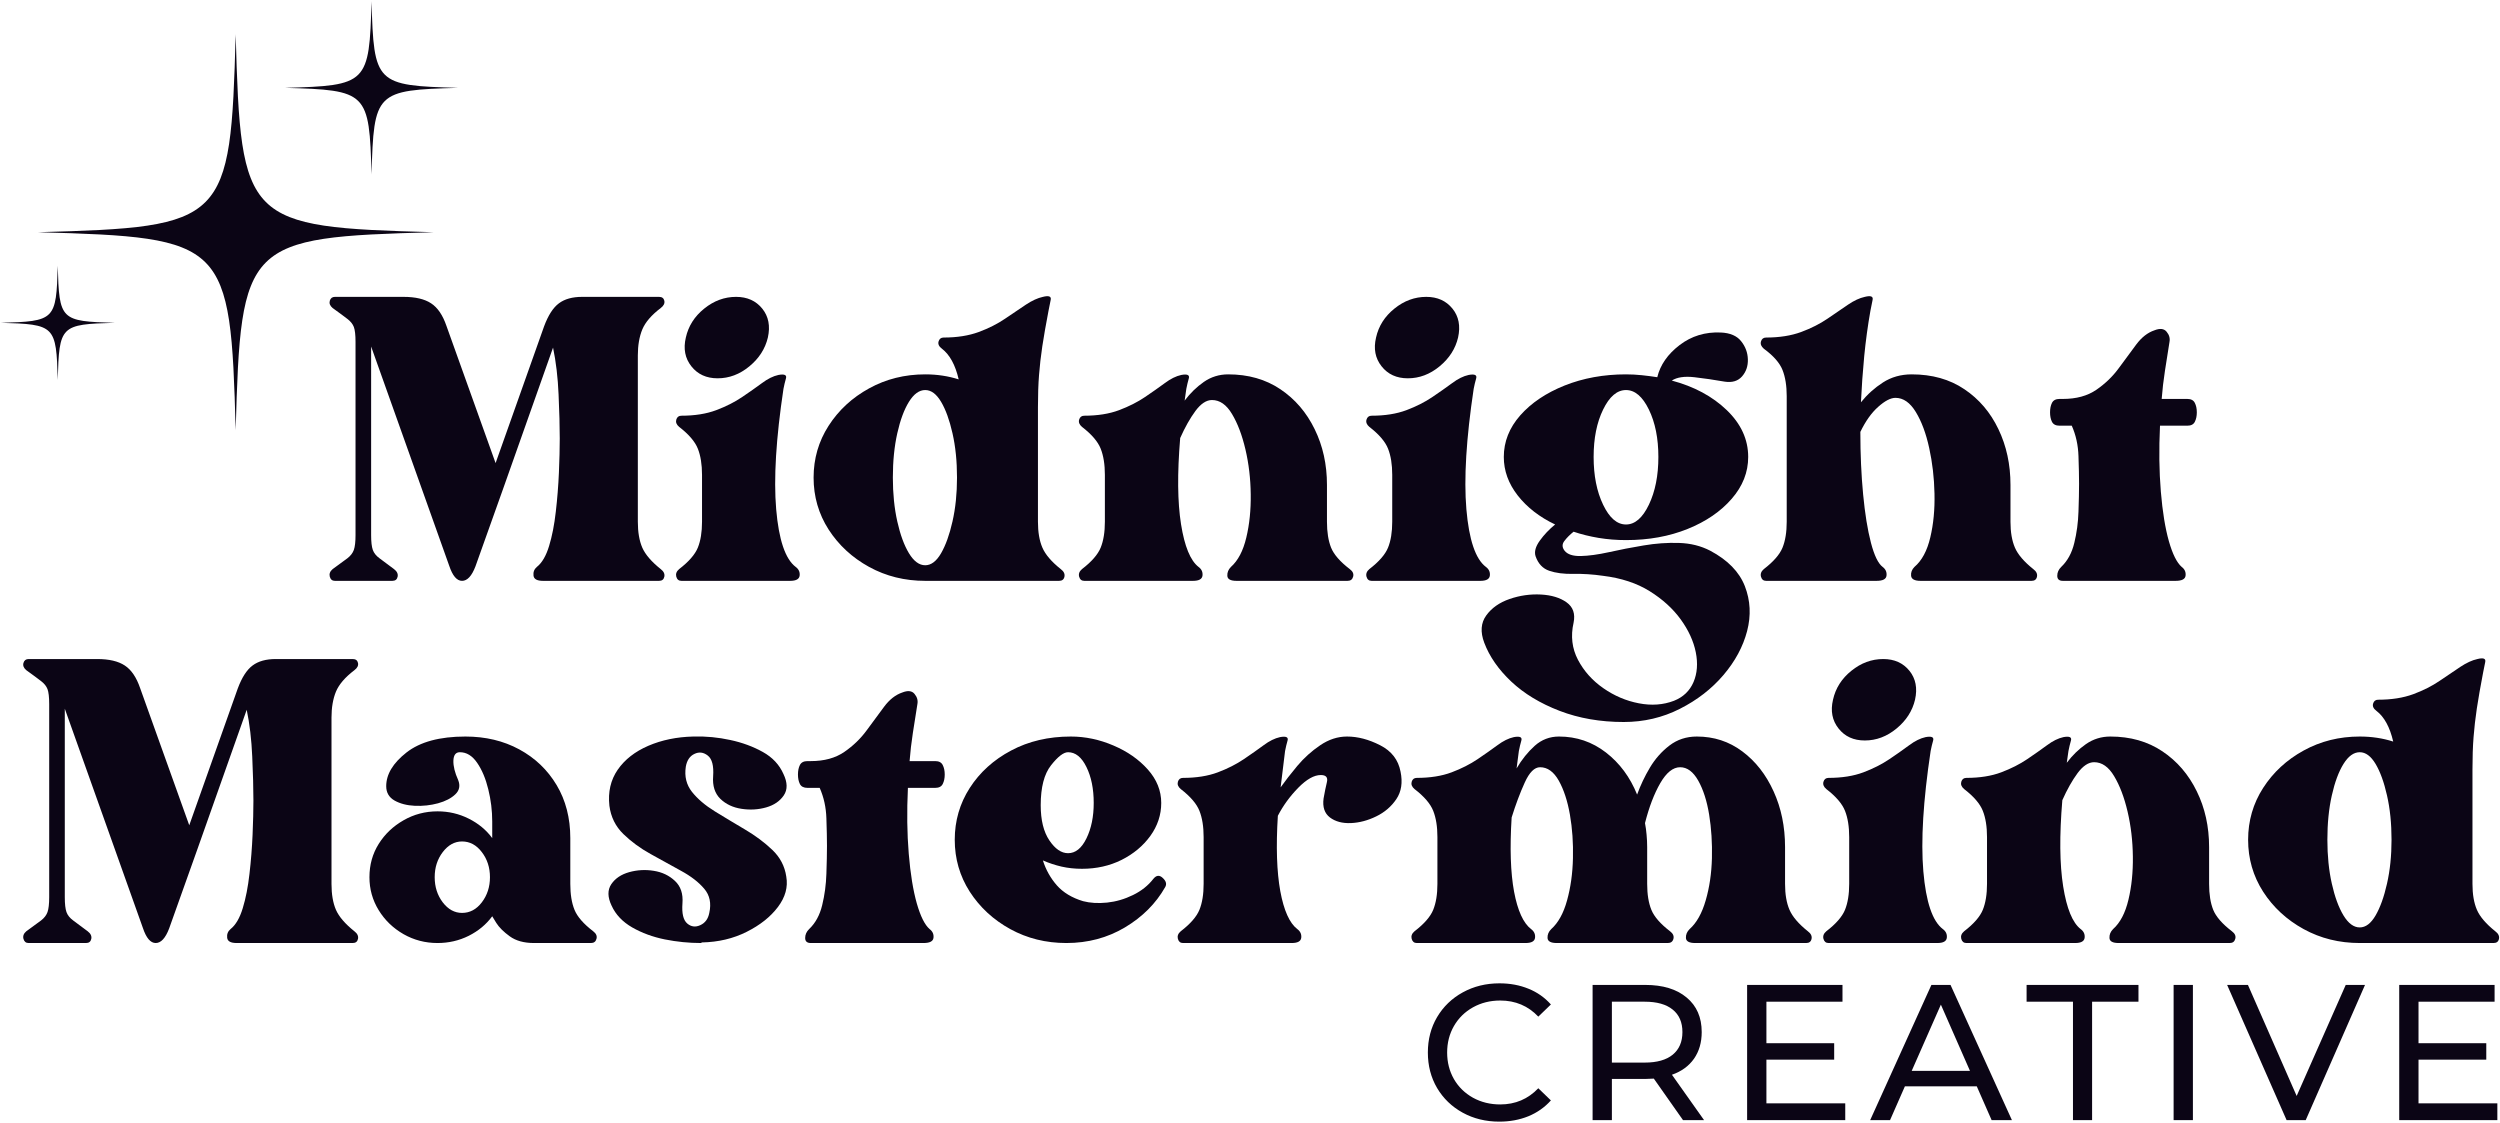 <svg xmlns="http://www.w3.org/2000/svg" fill="none" viewBox="0 0 621 279" height="279" width="621">
<g clip-path="url(#clip0_2_614)">
<path fill="#0B0515" d="M158.438 88.284V129.596C158.438 132.179 158.803 134.325 159.543 136.034C160.293 137.742 161.819 139.523 164.126 141.367C164.86 141.924 165.157 142.549 165.022 143.242C164.881 143.94 164.444 144.284 163.709 144.284H134.876C133.402 144.284 132.615 143.846 132.522 142.971C132.423 142.096 132.699 141.383 133.355 140.825C134.647 139.799 135.657 138.065 136.397 135.617C137.147 133.174 137.699 130.336 138.063 127.096C138.438 123.862 138.694 120.627 138.834 117.388C138.97 114.153 139.043 111.336 139.043 108.929C139.043 105.888 138.944 102.242 138.751 97.992C138.569 93.742 138.11 89.862 137.376 86.346L125.168 120.867L118.105 140.679C117.188 143.086 116.074 144.284 114.772 144.284C113.48 144.284 112.418 143.034 111.584 140.534L92.188 86.075V132.909C92.188 134.575 92.324 135.804 92.605 136.596C92.881 137.377 93.438 138.07 94.272 138.679C95.105 139.278 96.303 140.174 97.876 141.367C98.61 141.924 98.907 142.549 98.772 143.242C98.631 143.94 98.194 144.284 97.459 144.284H83.188C82.532 144.284 82.11 143.94 81.918 143.242C81.74 142.549 81.97 141.924 82.626 141.367C84.293 140.174 85.511 139.278 86.293 138.679C87.084 138.07 87.615 137.377 87.897 136.596C88.173 135.804 88.313 134.575 88.313 132.909V84.95C88.313 83.2 88.173 81.961 87.897 81.221C87.615 80.487 87.084 79.82 86.293 79.221C85.511 78.612 84.293 77.711 82.626 76.513C81.97 75.961 81.74 75.362 81.918 74.721C82.11 74.07 82.532 73.742 83.188 73.742H100.23C103.188 73.742 105.47 74.278 107.084 75.346C108.709 76.403 109.98 78.273 110.897 80.95L123.105 115.034L135.147 81.075C136.173 78.315 137.402 76.403 138.834 75.346C140.261 74.278 142.178 73.742 144.584 73.742H163.709C164.444 73.742 164.881 74.07 165.022 74.721C165.157 75.362 164.86 75.961 164.126 76.513C161.819 78.263 160.293 80.044 159.543 81.846C158.803 83.653 158.438 85.799 158.438 88.284Z"></path>
<path fill="#0B0515" d="M196.279 144.284H169.258C168.602 144.284 168.18 143.94 167.987 143.242C167.81 142.549 168.039 141.924 168.696 141.367C171.097 139.523 172.644 137.742 173.342 136.034C174.034 134.325 174.383 132.179 174.383 129.596V117.95C174.383 115.367 174.034 113.2 173.342 111.45C172.644 109.69 171.097 107.883 168.696 106.034C168.039 105.482 167.81 104.883 167.987 104.242C168.18 103.591 168.602 103.263 169.258 103.263C172.576 103.263 175.456 102.804 177.904 101.888C180.362 100.961 182.513 99.867 184.362 98.617C186.206 97.367 187.847 96.216 189.279 95.159C190.706 94.091 192.071 93.419 193.362 93.138C194.847 92.862 195.472 93.138 195.237 93.971C194.998 94.804 194.789 95.679 194.612 96.596C192.763 108.888 192.159 118.846 192.8 126.471C193.451 134.096 195.071 138.883 197.654 140.825C198.404 141.383 198.727 142.096 198.633 142.971C198.534 143.846 197.748 144.284 196.279 144.284ZM178.258 93.971C175.477 93.971 173.305 92.981 171.737 90.992C170.164 89.008 169.706 86.627 170.362 83.846C170.998 80.987 172.519 78.591 174.925 76.659C177.326 74.716 179.967 73.742 182.842 73.742C185.602 73.742 187.769 74.716 189.342 76.659C190.909 78.591 191.373 80.987 190.737 83.846C190.081 86.627 188.555 89.008 186.154 90.992C183.748 92.981 181.118 93.971 178.258 93.971Z"></path>
<path fill="#0B0515" d="M263.493 141.367C264.243 141.924 264.545 142.549 264.409 143.242C264.269 143.94 263.826 144.284 263.076 144.284H229.826C224.743 144.284 220.097 143.133 215.888 140.825C211.68 138.508 208.326 135.409 205.826 131.534C203.336 127.648 202.097 123.346 202.097 118.638C202.097 113.929 203.336 109.638 205.826 105.763C208.326 101.877 211.68 98.778 215.888 96.471C220.097 94.153 224.743 92.992 229.826 92.992C232.769 92.992 235.539 93.409 238.138 94.242C237.305 90.648 235.914 88.107 233.972 86.617C233.232 86.065 232.956 85.466 233.138 84.825C233.331 84.174 233.748 83.846 234.388 83.846C237.722 83.846 240.628 83.388 243.118 82.471C245.618 81.544 247.81 80.43 249.701 79.138C251.602 77.846 253.31 76.695 254.826 75.68C256.352 74.669 257.763 74.023 259.055 73.742C260.539 73.367 261.185 73.617 260.993 74.492C260.81 75.367 260.628 76.273 260.451 77.2C259.795 80.617 259.284 83.555 258.909 86.013C258.545 88.461 258.274 90.836 258.097 93.138C257.914 95.445 257.826 98.127 257.826 101.179V129.596C257.826 132.179 258.19 134.325 258.93 136.034C259.664 137.742 261.185 139.523 263.493 141.367ZM221.784 118.638C221.784 122.612 222.149 126.242 222.888 129.534C223.623 132.815 224.586 135.445 225.784 137.429C226.993 139.419 228.336 140.409 229.826 140.409C231.295 140.409 232.607 139.419 233.763 137.429C234.914 135.445 235.857 132.815 236.597 129.534C237.347 126.242 237.722 122.612 237.722 118.638C237.722 114.57 237.347 110.898 236.597 107.617C235.857 104.341 234.914 101.737 233.763 99.805C232.607 97.862 231.295 96.888 229.826 96.888C228.336 96.888 226.993 97.862 225.784 99.805C224.586 101.737 223.623 104.341 222.888 107.617C222.149 110.898 221.784 114.57 221.784 118.638Z"></path>
<path fill="#0B0515" d="M335.285 141.367C336.035 141.924 336.311 142.549 336.118 143.242C335.936 143.94 335.478 144.284 334.743 144.284H307.16C305.67 144.284 304.91 143.867 304.868 143.034C304.827 142.2 305.123 141.466 305.764 140.825C307.524 139.258 308.795 136.836 309.577 133.554C310.368 130.263 310.733 126.679 310.681 122.804C310.639 118.919 310.202 115.195 309.368 111.638C308.535 108.086 307.42 105.153 306.035 102.846C304.66 100.528 302.998 99.367 301.056 99.367C299.665 99.367 298.295 100.273 296.952 102.075C295.618 103.883 294.353 106.127 293.16 108.804C292.42 117.586 292.493 124.721 293.368 130.221C294.243 135.721 295.691 139.258 297.722 140.825C298.472 141.383 298.795 142.096 298.702 142.971C298.603 143.846 297.816 144.284 296.347 144.284H269.327C268.67 144.284 268.248 143.94 268.056 143.242C267.879 142.549 268.108 141.924 268.764 141.367C271.165 139.523 272.712 137.742 273.41 136.034C274.103 134.325 274.452 132.179 274.452 129.596V117.95C274.452 115.367 274.103 113.2 273.41 111.45C272.712 109.69 271.165 107.883 268.764 106.034C268.108 105.482 267.879 104.883 268.056 104.242C268.248 103.591 268.67 103.263 269.327 103.263C272.644 103.263 275.524 102.804 277.972 101.888C280.431 100.961 282.582 99.867 284.431 98.617C286.274 97.367 287.915 96.216 289.347 95.159C290.774 94.091 292.139 93.419 293.431 93.138C294.915 92.862 295.54 93.138 295.306 93.971C295.066 94.804 294.858 95.679 294.681 96.596L294.264 99.513C295.649 97.669 297.243 96.117 299.035 94.867C300.837 93.617 302.853 92.992 305.077 92.992C310.061 92.992 314.379 94.221 318.035 96.679C321.686 99.127 324.524 102.429 326.556 106.596C328.597 110.752 329.618 115.367 329.618 120.45V129.596C329.618 132.179 329.957 134.325 330.639 136.034C331.332 137.742 332.879 139.523 335.285 141.367Z"></path>
<path fill="#0B0515" d="M367.726 144.284H340.705C340.049 144.284 339.627 143.94 339.435 143.242C339.258 142.549 339.487 141.924 340.143 141.367C342.544 139.523 344.091 137.742 344.789 136.034C345.482 134.325 345.83 132.179 345.83 129.596V117.95C345.83 115.367 345.482 113.2 344.789 111.45C344.091 109.69 342.544 107.883 340.143 106.034C339.487 105.482 339.258 104.883 339.435 104.242C339.627 103.591 340.049 103.263 340.705 103.263C344.023 103.263 346.903 102.804 349.351 101.888C351.81 100.961 353.961 99.867 355.81 98.617C357.653 97.367 359.294 96.216 360.726 95.159C362.153 94.091 363.518 93.419 364.81 93.138C366.294 92.862 366.919 93.138 366.685 93.971C366.445 94.804 366.237 95.679 366.06 96.596C364.211 108.888 363.607 118.846 364.247 126.471C364.898 134.096 366.518 138.883 369.101 140.825C369.851 141.383 370.174 142.096 370.08 142.971C369.982 143.846 369.195 144.284 367.726 144.284ZM349.705 93.971C346.924 93.971 344.752 92.981 343.185 90.992C341.612 89.008 341.153 86.627 341.81 83.846C342.445 80.987 343.966 78.591 346.372 76.659C348.773 74.716 351.414 73.742 354.289 73.742C357.049 73.742 359.216 74.716 360.789 76.659C362.357 78.591 362.82 80.987 362.185 83.846C361.528 86.627 360.002 89.008 357.601 90.992C355.195 92.981 352.565 93.971 349.705 93.971Z"></path>
<path fill="#0B0515" d="M424.835 136.805C429.169 139.112 432.028 142.044 433.419 145.596C434.804 149.153 434.992 152.877 433.981 156.763C432.966 160.638 431.002 164.284 428.085 167.7C425.169 171.117 421.565 173.909 417.273 176.075C412.981 178.252 408.335 179.346 403.335 179.346C397.512 179.346 392.2 178.419 387.398 176.575C382.591 174.726 378.591 172.305 375.398 169.305C372.221 166.305 369.981 163.086 368.69 159.659C367.679 156.982 367.846 154.716 369.19 152.867C370.523 151.023 372.46 149.659 375.002 148.784C377.544 147.909 380.127 147.544 382.752 147.68C385.387 147.82 387.512 148.466 389.127 149.617C390.752 150.773 391.335 152.461 390.877 154.68C390.127 158.002 390.486 161.065 391.96 163.888C393.445 166.706 395.549 169.06 398.273 170.95C401.007 172.851 403.945 174.101 407.085 174.7C410.221 175.31 413.132 175.101 415.815 174.075C418.117 173.159 419.736 171.607 420.669 169.43C421.596 167.263 421.783 164.789 421.231 162.013C420.674 159.252 419.424 156.528 417.481 153.846C415.533 151.169 412.966 148.836 409.773 146.846C406.591 144.862 402.736 143.591 398.21 143.034C395.627 142.659 393.153 142.502 390.794 142.555C388.445 142.596 386.46 142.341 384.835 141.784C383.221 141.232 382.091 140.028 381.44 138.18C381.075 137.07 381.424 135.778 382.481 134.305C383.549 132.82 384.82 131.482 386.294 130.284C382.419 128.44 379.32 126.034 377.002 123.075C374.695 120.117 373.544 116.93 373.544 113.513C373.544 109.721 374.903 106.278 377.627 103.18C380.361 100.086 384.033 97.612 388.648 95.763C393.273 93.919 398.356 92.992 403.898 92.992C405.19 92.992 406.502 93.065 407.835 93.2C409.179 93.341 410.46 93.508 411.669 93.7C412.403 90.648 414.252 87.987 417.21 85.721C420.169 83.461 423.585 82.419 427.46 82.596C429.762 82.695 431.445 83.419 432.502 84.763C433.57 86.096 434.127 87.596 434.169 89.263C434.221 90.919 433.742 92.325 432.731 93.492C431.716 94.648 430.283 95.086 428.44 94.805C425.841 94.346 423.32 93.982 420.877 93.7C418.429 93.424 416.565 93.7 415.273 94.534C420.815 96.008 425.361 98.45 428.919 101.867C432.471 105.284 434.252 109.169 434.252 113.513C434.252 117.305 432.882 120.773 430.148 123.909C427.424 127.049 423.778 129.544 419.21 131.388C414.637 133.237 409.533 134.159 403.898 134.159C401.591 134.159 399.325 133.982 397.106 133.617C394.882 133.242 392.804 132.732 390.877 132.075C389.945 132.825 389.179 133.596 388.585 134.388C387.986 135.169 388.007 135.971 388.648 136.805C389.382 137.721 390.721 138.159 392.669 138.117C394.611 138.075 396.945 137.758 399.669 137.159C402.387 136.549 405.252 135.992 408.252 135.492C411.262 134.982 414.2 134.773 417.065 134.867C419.924 134.95 422.512 135.596 424.835 136.805ZM403.898 96.888C401.674 96.888 399.778 98.508 398.21 101.742C396.637 104.966 395.856 108.888 395.856 113.513C395.856 118.138 396.637 122.091 398.21 125.367C399.778 128.648 401.674 130.284 403.898 130.284C406.117 130.284 408.012 128.648 409.585 125.367C411.153 122.091 411.94 118.138 411.94 113.513C411.94 108.888 411.153 104.966 409.585 101.742C408.012 98.508 406.117 96.888 403.898 96.888Z"></path>
<path fill="#0B0515" d="M505.07 141.367C505.82 141.924 506.122 142.549 505.986 143.242C505.846 143.94 505.403 144.284 504.653 144.284H477.07C475.596 144.284 474.809 143.867 474.716 143.034C474.632 142.2 474.908 141.466 475.549 140.825C477.393 139.258 478.705 136.815 479.486 133.492C480.278 130.159 480.622 126.528 480.528 122.596C480.445 118.669 480.007 114.903 479.216 111.304C478.434 107.695 477.33 104.716 475.903 102.367C474.471 100.008 472.783 98.825 470.841 98.825C469.643 98.825 468.216 99.57 466.549 101.054C464.882 102.528 463.403 104.607 462.111 107.284C462.111 112.825 462.341 118.002 462.799 122.804C463.257 127.612 463.903 131.612 464.736 134.804C465.57 137.987 466.538 139.992 467.653 140.825C468.387 141.383 468.705 142.096 468.611 142.971C468.528 143.846 467.7 144.284 466.132 144.284H438.695C438.038 144.284 437.617 143.94 437.424 143.242C437.247 142.549 437.476 141.924 438.132 141.367C440.533 139.523 442.08 137.742 442.778 136.034C443.471 134.325 443.82 132.179 443.82 129.596V98.409C443.82 95.825 443.471 93.659 442.778 91.909C442.08 90.148 440.533 88.383 438.132 86.617C437.476 86.065 437.247 85.466 437.424 84.825C437.617 84.174 438.038 83.846 438.695 83.846C442.012 83.846 444.913 83.388 447.403 82.471C449.903 81.544 452.096 80.43 453.986 79.138C455.887 77.846 457.575 76.695 459.049 75.68C460.533 74.669 461.924 74.023 463.216 73.742C464.7 73.367 465.346 73.617 465.153 74.492C464.971 75.367 464.788 76.273 464.611 77.2C463.955 80.898 463.445 84.659 463.07 88.492C462.705 92.325 462.434 96.138 462.257 99.93C463.825 97.987 465.643 96.346 467.716 95.013C469.799 93.669 472.179 92.992 474.861 92.992C479.945 92.992 484.304 94.221 487.945 96.68C491.596 99.127 494.413 102.429 496.403 106.596C498.403 110.752 499.403 115.367 499.403 120.45V129.596C499.403 132.179 499.768 134.325 500.507 136.034C501.242 137.742 502.762 139.523 505.07 141.367Z"></path>
<path fill="#0B0515" d="M543.336 99.096C544.253 99.096 544.867 99.424 545.19 100.075C545.524 100.716 545.69 101.502 545.69 102.43C545.69 103.346 545.524 104.133 545.19 104.784C544.867 105.424 544.253 105.742 543.336 105.742H536.544C536.263 111.659 536.336 117.117 536.753 122.117C537.169 127.107 537.836 131.216 538.753 134.45C539.68 137.674 540.742 139.799 541.94 140.825C542.675 141.383 542.992 142.096 542.899 142.971C542.815 143.846 541.987 144.284 540.419 144.284H512.419C511.487 144.284 511.024 143.867 511.024 143.034C511.024 142.2 511.347 141.466 512.003 140.825C513.57 139.341 514.654 137.357 515.253 134.867C515.862 132.367 516.211 129.779 516.294 127.096C516.388 124.419 516.44 122.107 516.44 120.159C516.44 118.315 516.388 116.029 516.294 113.305C516.211 110.586 515.654 108.065 514.628 105.742H511.586C510.669 105.742 510.044 105.424 509.711 104.784C509.388 104.133 509.232 103.346 509.232 102.43C509.232 101.502 509.388 100.716 509.711 100.075C510.044 99.424 510.669 99.096 511.586 99.096H512.419C515.753 99.096 518.524 98.341 520.732 96.825C522.951 95.299 524.82 93.492 526.336 91.409C527.862 89.325 529.294 87.388 530.628 85.596C531.972 83.794 533.482 82.612 535.149 82.055C536.534 81.502 537.55 81.617 538.19 82.409C538.841 83.19 539.076 84.034 538.899 84.95C538.524 87.357 538.149 89.737 537.774 92.096C537.409 94.461 537.138 96.794 536.961 99.096H543.336Z"></path>
<path fill="#0B0515" d="M82.345 178.247V219.559C82.345 222.143 82.709 224.288 83.449 225.997C84.199 227.705 85.725 229.486 88.032 231.33C88.766 231.887 89.063 232.512 88.928 233.205C88.787 233.903 88.35 234.247 87.615 234.247H58.782C57.308 234.247 56.522 233.809 56.428 232.934C56.329 232.059 56.605 231.346 57.261 230.788C58.553 229.762 59.563 228.028 60.303 225.58C61.053 223.137 61.605 220.299 61.97 217.059C62.345 213.825 62.6 210.59 62.74 207.351C62.876 204.117 62.949 201.299 62.949 198.893C62.949 195.851 62.85 192.205 62.657 187.955C62.475 183.705 62.017 179.825 61.282 176.309L49.074 210.83L42.011 230.643C41.095 233.049 39.98 234.247 38.678 234.247C37.386 234.247 36.324 232.997 35.49 230.497L16.095 176.038V222.872C16.095 224.538 16.23 225.768 16.511 226.559C16.787 227.34 17.345 228.033 18.178 228.643C19.011 229.242 20.209 230.137 21.782 231.33C22.517 231.887 22.813 232.512 22.678 233.205C22.537 233.903 22.1 234.247 21.366 234.247H7.095C6.438 234.247 6.016 233.903 5.824 233.205C5.647 232.512 5.876 231.887 6.532 231.33C8.199 230.137 9.418 229.242 10.199 228.643C10.991 228.033 11.522 227.34 11.803 226.559C12.079 225.768 12.22 224.538 12.22 222.872V174.913C12.22 173.163 12.079 171.924 11.803 171.184C11.522 170.45 10.991 169.783 10.199 169.184C9.418 168.575 8.199 167.674 6.532 166.476C5.876 165.924 5.647 165.325 5.824 164.684C6.016 164.033 6.438 163.705 7.095 163.705H24.136C27.095 163.705 29.376 164.242 30.991 165.309C32.615 166.367 33.886 168.236 34.803 170.913L47.011 204.997L59.053 171.038C60.079 168.278 61.308 166.367 62.74 165.309C64.168 164.242 66.084 163.705 68.49 163.705H87.615C88.35 163.705 88.787 164.033 88.928 164.684C89.063 165.325 88.766 165.924 88.032 166.476C85.725 168.226 84.199 170.007 83.449 171.809C82.709 173.617 82.345 175.762 82.345 178.247Z"></path>
<path fill="#0B0515" d="M147.352 231.33C148.086 231.887 148.357 232.512 148.164 233.205C147.982 233.903 147.524 234.247 146.789 234.247H132.664C130.164 234.247 128.149 233.695 126.623 232.58C125.091 231.471 123.982 230.367 123.289 229.268C122.607 228.158 122.269 227.601 122.269 227.601C120.779 229.632 118.836 231.247 116.435 232.455C114.029 233.653 111.446 234.247 108.685 234.247C105.628 234.247 102.81 233.512 100.227 232.038C97.644 230.554 95.586 228.57 94.06 226.08C92.529 223.58 91.769 220.851 91.769 217.893C91.769 214.84 92.529 212.09 94.06 209.643C95.586 207.2 97.644 205.242 100.227 203.768C102.81 202.283 105.628 201.538 108.685 201.538C111.446 201.538 114.029 202.143 116.435 203.351C118.836 204.549 120.779 206.158 122.269 208.184V204.038C122.269 201.361 121.94 198.7 121.289 196.059C120.649 193.424 119.727 191.226 118.519 189.476C117.321 187.726 115.894 186.851 114.227 186.851C113.211 186.851 112.675 187.549 112.623 188.934C112.581 190.309 112.977 191.924 113.81 193.768C114.362 195.158 114.128 196.34 113.102 197.309C112.086 198.283 110.654 199.028 108.81 199.538C106.961 200.038 105.045 200.247 103.06 200.163C101.071 200.07 99.383 199.632 97.998 198.851C96.623 198.059 95.935 196.872 95.935 195.288C95.935 192.346 97.612 189.554 100.977 186.913C104.352 184.278 109.227 182.955 115.602 182.955C120.602 182.955 125.06 184.018 128.977 186.143C132.904 188.268 136.003 191.226 138.269 195.018C140.529 198.809 141.664 203.2 141.664 208.184V219.559C141.664 222.143 142.008 224.288 142.706 225.997C143.399 227.705 144.946 229.486 147.352 231.33ZM114.769 226.768C116.711 226.768 118.352 225.893 119.685 224.143C121.029 222.382 121.706 220.299 121.706 217.893C121.706 215.492 121.029 213.413 119.685 211.663C118.352 209.903 116.711 209.018 114.769 209.018C112.92 209.018 111.321 209.903 109.977 211.663C108.644 213.413 107.977 215.492 107.977 217.893C107.977 220.299 108.644 222.382 109.977 224.143C111.321 225.893 112.92 226.768 114.769 226.768Z"></path>
<path fill="#0B0515" d="M170.353 190.455C169.988 192.861 170.499 194.934 171.874 196.684C173.259 198.434 175.155 200.054 177.561 201.538C179.962 203.012 182.457 204.512 185.04 206.038C187.634 207.57 189.9 209.257 191.832 211.101C193.775 212.95 194.936 215.163 195.311 217.747C195.77 220.346 195.072 222.866 193.228 225.309C191.379 227.757 188.79 229.809 185.457 231.476C182.134 233.143 178.441 234.018 174.374 234.101L174.103 234.247C171.145 234.247 168.155 233.95 165.145 233.351C162.145 232.741 159.441 231.747 157.04 230.372C154.634 228.986 152.926 227.179 151.915 224.955C150.905 222.83 150.884 221.054 151.853 219.622C152.822 218.195 154.301 217.2 156.29 216.643C158.275 216.09 160.301 215.976 162.374 216.309C164.457 216.632 166.212 217.465 167.645 218.809C169.087 220.143 169.712 222.012 169.52 224.413C169.337 226.903 169.733 228.559 170.707 229.393C171.676 230.226 172.759 230.366 173.957 229.809C175.165 229.257 175.905 228.241 176.186 226.768C176.728 224.366 176.301 222.361 174.915 220.747C173.54 219.122 171.624 217.643 169.165 216.309C166.717 214.965 164.207 213.575 161.624 212.143C159.04 210.715 156.775 209.054 154.832 207.163C152.884 205.262 151.733 202.924 151.374 200.143C150.999 196.726 151.686 193.747 153.436 191.205C155.197 188.663 157.738 186.679 161.061 185.247C164.395 183.82 168.092 183.054 172.165 182.955H172.436C175.395 182.872 178.374 183.158 181.374 183.809C184.374 184.45 187.072 185.445 189.478 186.788C191.879 188.122 193.587 189.945 194.603 192.247C195.629 194.372 195.655 196.153 194.686 197.58C193.712 199.012 192.254 200.007 190.311 200.559C188.363 201.116 186.332 201.236 184.207 200.913C182.082 200.596 180.322 199.768 178.936 198.434C177.561 197.09 176.962 195.215 177.145 192.809C177.322 190.215 176.879 188.507 175.811 187.684C174.754 186.851 173.65 186.715 172.499 187.268C171.342 187.809 170.629 188.872 170.353 190.455Z"></path>
<path fill="#0B0515" d="M232.317 189.059C233.234 189.059 233.848 189.387 234.171 190.038C234.505 190.679 234.671 191.465 234.671 192.392C234.671 193.309 234.505 194.096 234.171 194.747C233.848 195.387 233.234 195.705 232.317 195.705H225.525C225.244 201.622 225.317 207.08 225.734 212.08C226.15 217.07 226.817 221.179 227.734 224.413C228.661 227.637 229.723 229.762 230.921 230.788C231.656 231.346 231.973 232.059 231.88 232.934C231.796 233.809 230.968 234.247 229.4 234.247H201.4C200.468 234.247 200.005 233.83 200.005 232.997C200.005 232.163 200.327 231.429 200.984 230.788C202.551 229.304 203.635 227.32 204.234 224.83C204.843 222.33 205.192 219.741 205.275 217.059C205.369 214.382 205.421 212.07 205.421 210.122C205.421 208.278 205.369 205.991 205.275 203.267C205.192 200.549 204.635 198.028 203.609 195.705H200.567C199.65 195.705 199.025 195.387 198.692 194.747C198.369 194.096 198.213 193.309 198.213 192.392C198.213 191.465 198.369 190.679 198.692 190.038C199.025 189.387 199.65 189.059 200.567 189.059H201.4C204.734 189.059 207.505 188.304 209.713 186.788C211.932 185.262 213.801 183.455 215.317 181.372C216.843 179.288 218.275 177.351 219.609 175.559C220.952 173.757 222.463 172.575 224.13 172.017C225.515 171.465 226.531 171.58 227.171 172.372C227.822 173.153 228.057 173.997 227.88 174.913C227.505 177.32 227.13 179.7 226.755 182.059C226.39 184.424 226.119 186.757 225.942 189.059H232.317Z"></path>
<path fill="#0B0515" d="M286.493 218.309C287.243 217.382 288.024 217.309 288.847 218.101C289.68 218.882 289.868 219.643 289.409 220.393C287.102 224.45 283.774 227.778 279.43 230.372C275.081 232.955 270.232 234.247 264.888 234.247C259.805 234.247 255.159 233.096 250.951 230.788C246.743 228.471 243.388 225.372 240.888 221.497C238.399 217.611 237.159 213.309 237.159 208.601C237.159 203.893 238.399 199.601 240.888 195.726C243.388 191.84 246.81 188.742 251.159 186.434C255.503 184.117 260.451 182.955 265.993 182.955C269.586 182.955 273.118 183.7 276.576 185.184C280.045 186.658 282.894 188.643 285.118 191.143C287.336 193.632 288.451 196.403 288.451 199.455C288.451 202.413 287.545 205.143 285.743 207.643C283.935 210.132 281.555 212.117 278.597 213.601C275.638 215.075 272.357 215.809 268.763 215.809C266.998 215.809 265.31 215.632 263.701 215.268C262.086 214.893 260.539 214.382 259.055 213.726C259.789 216.049 260.94 218.111 262.513 219.913C264.097 221.705 266.269 223.018 269.034 223.851C270.795 224.309 272.784 224.429 274.993 224.205C277.211 223.971 279.357 223.346 281.43 222.33C283.513 221.32 285.201 219.976 286.493 218.309ZM265.305 186.851C264.19 186.851 262.784 187.934 261.076 190.101C259.368 192.268 258.513 195.575 258.513 200.018C258.513 203.715 259.227 206.622 260.659 208.747C262.086 210.872 263.638 211.934 265.305 211.934C267.149 211.934 268.67 210.715 269.868 208.268C271.076 205.809 271.68 202.872 271.68 199.455C271.68 195.945 271.076 192.965 269.868 190.518C268.67 188.075 267.149 186.851 265.305 186.851Z"></path>
<path fill="#0B0515" d="M334.606 182.955C337.273 182.955 340.012 183.679 342.835 185.122C345.653 186.554 347.34 188.742 347.898 191.684C348.45 194.367 348.106 196.637 346.856 198.497C345.606 200.346 343.939 201.778 341.856 202.788C339.783 203.804 337.689 204.361 335.564 204.455C333.439 204.538 331.7 204.075 330.356 203.059C329.023 202.049 328.491 200.476 328.773 198.351C329.049 196.783 329.325 195.424 329.606 194.268C329.882 193.101 329.377 192.518 328.085 192.518C326.418 192.518 324.543 193.58 322.46 195.705C320.387 197.83 318.71 200.143 317.418 202.643C316.944 210.309 317.148 216.549 318.023 221.351C318.908 226.158 320.319 229.304 322.252 230.788C323.002 231.346 323.325 232.059 323.231 232.934C323.132 233.809 322.345 234.247 320.877 234.247H293.856C293.2 234.247 292.778 233.903 292.585 233.205C292.408 232.512 292.637 231.887 293.293 231.33C295.694 229.486 297.241 227.705 297.939 225.997C298.632 224.288 298.981 222.143 298.981 219.559V207.913C298.981 205.33 298.632 203.163 297.939 201.413C297.241 199.653 295.694 197.846 293.293 195.997C292.637 195.445 292.408 194.846 292.585 194.205C292.778 193.554 293.2 193.226 293.856 193.226C297.174 193.226 300.054 192.768 302.502 191.851C304.96 190.924 307.111 189.83 308.96 188.58C310.804 187.33 312.444 186.179 313.877 185.122C315.304 184.054 316.668 183.382 317.96 183.101C319.444 182.825 320.069 183.101 319.835 183.934C319.595 184.768 319.387 185.643 319.21 186.559L318.106 195.58C319.215 194.012 320.595 192.236 322.252 190.247C323.918 188.262 325.814 186.554 327.939 185.122C330.064 183.679 332.283 182.955 334.606 182.955Z"></path>
<path fill="#0B0515" d="M449.075 231.33C449.825 231.887 450.127 232.512 449.992 233.205C449.851 233.903 449.408 234.247 448.658 234.247H421.075C419.601 234.247 418.835 233.83 418.783 232.997C418.742 232.163 419.044 231.429 419.7 230.788C421.45 229.221 422.783 226.84 423.7 223.643C424.627 220.45 425.143 216.965 425.242 213.184C425.335 209.393 425.106 205.788 424.554 202.372C423.997 198.955 423.096 196.137 421.846 193.913C420.596 191.695 419.096 190.58 417.346 190.58C415.58 190.58 413.934 191.903 412.408 194.538C410.893 197.163 409.627 200.471 408.617 204.455C408.794 205.372 408.929 206.34 409.012 207.351C409.106 208.367 409.158 209.387 409.158 210.413V219.559C409.158 222.143 409.502 224.288 410.2 225.997C410.893 227.705 412.44 229.486 414.846 231.33C415.58 231.887 415.856 232.512 415.679 233.205C415.497 233.903 415.033 234.247 414.283 234.247H386.7C385.226 234.247 384.46 233.83 384.408 232.997C384.367 232.163 384.669 231.429 385.325 230.788C387.075 229.221 388.387 226.84 389.262 223.643C390.148 220.45 390.637 216.965 390.721 213.184C390.815 209.393 390.565 205.788 389.971 202.372C389.372 198.955 388.45 196.137 387.2 193.913C385.95 191.695 384.398 190.58 382.554 190.58C381.163 190.58 379.893 191.851 378.742 194.393C377.585 196.934 376.502 199.825 375.492 203.059C375.018 210.643 375.221 216.788 376.096 221.497C376.981 226.205 378.393 229.304 380.325 230.788C381.075 231.346 381.398 232.059 381.304 232.934C381.205 233.809 380.419 234.247 378.95 234.247H351.929C351.273 234.247 350.851 233.903 350.658 233.205C350.481 232.512 350.71 231.887 351.367 231.33C353.768 229.486 355.315 227.705 356.012 225.997C356.705 224.288 357.054 222.143 357.054 219.559V207.913C357.054 205.33 356.705 203.163 356.012 201.413C355.315 199.653 353.768 197.846 351.367 195.997C350.71 195.445 350.481 194.846 350.658 194.205C350.851 193.554 351.273 193.226 351.929 193.226C355.247 193.226 358.127 192.768 360.575 191.851C363.033 190.924 365.184 189.83 367.033 188.58C368.877 187.33 370.518 186.179 371.95 185.122C373.377 184.054 374.742 183.382 376.033 183.101C377.518 182.825 378.143 183.101 377.908 183.934C377.669 184.768 377.46 185.643 377.283 186.559L376.721 190.872C378.023 188.653 379.533 186.778 381.242 185.247C382.95 183.721 384.955 182.955 387.262 182.955C391.606 182.955 395.492 184.278 398.908 186.913C402.325 189.554 404.908 193.038 406.658 197.372C407.492 195.07 408.554 192.83 409.846 190.663C411.148 188.486 412.768 186.658 414.7 185.184C416.643 183.7 418.908 182.955 421.492 182.955C425.742 182.955 429.502 184.184 432.783 186.643C436.075 189.09 438.663 192.393 440.554 196.559C442.455 200.715 443.408 205.33 443.408 210.413V219.559C443.408 222.143 443.773 224.288 444.512 225.997C445.247 227.705 446.768 229.486 449.075 231.33Z"></path>
<path fill="#0B0515" d="M481.236 234.247H454.215C453.559 234.247 453.137 233.903 452.944 233.205C452.767 232.512 452.996 231.887 453.653 231.33C456.054 229.486 457.601 227.705 458.299 225.997C458.991 224.288 459.34 222.143 459.34 219.559V207.913C459.34 205.33 458.991 203.163 458.299 201.413C457.601 199.653 456.054 197.846 453.653 195.997C452.996 195.445 452.767 194.846 452.944 194.205C453.137 193.554 453.559 193.226 454.215 193.226C457.533 193.226 460.413 192.768 462.861 191.851C465.319 190.924 467.47 189.83 469.319 188.58C471.163 187.33 472.804 186.179 474.236 185.122C475.663 184.054 477.028 183.382 478.319 183.101C479.804 182.825 480.429 183.101 480.194 183.934C479.955 184.768 479.746 185.643 479.569 186.559C477.72 198.851 477.116 208.809 477.757 216.434C478.408 224.059 480.028 228.846 482.611 230.788C483.361 231.346 483.684 232.059 483.59 232.934C483.491 233.809 482.705 234.247 481.236 234.247ZM463.215 183.934C460.434 183.934 458.262 182.945 456.694 180.955C455.121 178.971 454.663 176.59 455.319 173.809C455.955 170.95 457.476 168.554 459.882 166.622C462.283 164.679 464.924 163.705 467.799 163.705C470.559 163.705 472.726 164.679 474.299 166.622C475.866 168.554 476.33 170.95 475.694 173.809C475.038 176.59 473.512 178.971 471.111 180.955C468.705 182.945 466.075 183.934 463.215 183.934Z"></path>
<path fill="#0B0515" d="M554.407 231.33C555.157 231.887 555.433 232.512 555.241 233.205C555.058 233.903 554.6 234.247 553.866 234.247H526.282C524.793 234.247 524.032 233.83 523.991 232.997C523.949 232.163 524.246 231.429 524.887 230.788C526.647 229.221 527.918 226.799 528.699 223.518C529.491 220.226 529.855 216.643 529.803 212.768C529.762 208.882 529.324 205.158 528.491 201.601C527.657 198.049 526.543 195.117 525.157 192.809C523.782 190.492 522.121 189.33 520.178 189.33C518.788 189.33 517.418 190.236 516.074 192.038C514.741 193.846 513.475 196.09 512.282 198.768C511.543 207.549 511.616 214.684 512.491 220.184C513.366 225.684 514.814 229.221 516.845 230.788C517.595 231.346 517.918 232.059 517.824 232.934C517.725 233.809 516.939 234.247 515.47 234.247H488.449C487.793 234.247 487.371 233.903 487.178 233.205C487.001 232.512 487.23 231.887 487.887 231.33C490.288 229.486 491.835 227.705 492.532 225.997C493.225 224.288 493.574 222.143 493.574 219.559V207.913C493.574 205.33 493.225 203.163 492.532 201.413C491.835 199.653 490.288 197.846 487.887 195.997C487.23 195.445 487.001 194.846 487.178 194.205C487.371 193.554 487.793 193.226 488.449 193.226C491.767 193.226 494.647 192.768 497.095 191.851C499.553 190.924 501.704 189.83 503.553 188.58C505.397 187.33 507.038 186.179 508.47 185.122C509.897 184.054 511.262 183.382 512.553 183.101C514.038 182.825 514.663 183.101 514.428 183.934C514.189 184.768 513.98 185.643 513.803 186.559L513.387 189.476C514.772 187.632 516.366 186.08 518.157 184.83C519.96 183.58 521.975 182.955 524.199 182.955C529.183 182.955 533.501 184.184 537.157 186.643C540.808 189.09 543.647 192.393 545.678 196.559C547.72 200.715 548.741 205.33 548.741 210.413V219.559C548.741 222.143 549.079 224.288 549.762 225.997C550.454 227.705 552.001 229.486 554.407 231.33Z"></path>
<path fill="#0B0515" d="M619.828 231.33C620.578 231.887 620.88 232.512 620.745 233.205C620.604 233.903 620.161 234.247 619.411 234.247H586.161C581.078 234.247 576.432 233.096 572.224 230.788C568.015 228.471 564.661 225.372 562.161 221.497C559.672 217.611 558.432 213.309 558.432 208.601C558.432 203.892 559.672 199.601 562.161 195.726C564.661 191.84 568.015 188.741 572.224 186.434C576.432 184.116 581.078 182.955 586.161 182.955C589.104 182.955 591.875 183.372 594.474 184.205C593.64 180.611 592.25 178.069 590.307 176.58C589.568 176.028 589.292 175.429 589.474 174.788C589.667 174.137 590.083 173.809 590.724 173.809C594.057 173.809 596.963 173.351 599.453 172.434C601.953 171.507 604.146 170.392 606.036 169.101C607.937 167.809 609.646 166.658 611.161 165.642C612.687 164.632 614.099 163.986 615.39 163.705C616.875 163.33 617.521 163.58 617.328 164.455C617.146 165.33 616.963 166.236 616.786 167.163C616.13 170.58 615.62 173.517 615.245 175.976C614.88 178.424 614.609 180.799 614.432 183.101C614.25 185.408 614.161 188.09 614.161 191.142V219.559C614.161 222.142 614.526 224.288 615.265 225.997C616 227.705 617.521 229.486 619.828 231.33ZM578.12 208.601C578.12 212.575 578.484 216.205 579.224 219.497C579.958 222.778 580.922 225.408 582.12 227.392C583.328 229.382 584.672 230.372 586.161 230.372C587.63 230.372 588.943 229.382 590.099 227.392C591.25 225.408 592.193 222.778 592.932 219.497C593.682 216.205 594.057 212.575 594.057 208.601C594.057 204.533 593.682 200.861 592.932 197.58C592.193 194.304 591.25 191.7 590.099 189.767C588.943 187.825 587.63 186.851 586.161 186.851C584.672 186.851 583.328 187.825 582.12 189.767C580.922 191.7 579.958 194.304 579.224 197.58C578.484 200.861 578.12 204.533 578.12 208.601Z"></path>
<mask height="99" width="99" y="8" x="9" maskUnits="userSpaceOnUse" style="mask-type:luminance" id="mask0_2_614">
<path fill="white" d="M9.255 8.354H107.953V106.906H9.255V8.354Z"></path>
</mask>
<g mask="url(#mask0_2_614)">
<path fill="#0B0515" d="M58.542 8.463C57.261 55.364 56.224 56.401 9.323 57.682C56.224 58.963 57.261 60.005 58.542 106.906C59.823 60.005 60.86 58.963 107.761 57.682C60.86 56.401 59.823 55.364 58.542 8.463Z"></path>
</g>
<mask height="32" width="30" y="64" x="0" maskUnits="userSpaceOnUse" style="mask-type:luminance" id="mask1_2_614">
<path fill="white" d="M0.125 64.666H29.667V95.333H0.125V64.666Z"></path>
</mask>
<g mask="url(#mask1_2_614)">
<path fill="#0B0515" d="M14.344 65.995C13.974 79.521 13.672 79.817 0.146 80.187C13.672 80.557 13.974 80.859 14.344 94.385C14.709 80.859 15.011 80.557 28.537 80.187C15.011 79.817 14.709 79.521 14.344 65.995Z"></path>
</g>
<mask height="44" width="44" y="0" x="70" maskUnits="userSpaceOnUse" style="mask-type:luminance" id="mask2_2_614">
<path fill="white" d="M70.5 0.255H113.859V43.531H70.5V0.255Z"></path>
</mask>
<g mask="url(#mask2_2_614)">
<path fill="#0B0515" d="M92.291 43.391C92.854 22.839 93.307 22.386 113.859 21.823C93.307 21.261 92.854 20.807 92.291 0.26C91.729 20.807 91.276 21.261 70.729 21.823C91.276 22.386 91.729 22.839 92.291 43.391Z"></path>
</g>
<path fill="#0B0515" d="M372.43 278.614C369.065 278.614 366.034 277.874 363.326 276.385C360.628 274.9 358.513 272.859 356.971 270.26C355.44 267.65 354.68 264.713 354.68 261.447C354.68 258.187 355.44 255.255 356.971 252.656C358.513 250.046 360.638 247.999 363.346 246.51C366.065 245.01 369.107 244.26 372.471 244.26C375.096 244.26 377.492 244.708 379.659 245.593C381.836 246.468 383.701 247.775 385.242 249.51L382.117 252.531C379.586 249.864 376.435 248.531 372.659 248.531C370.169 248.531 367.914 249.093 365.888 250.218C363.872 251.343 362.294 252.895 361.159 254.864C360.034 256.822 359.471 259.02 359.471 261.447C359.471 263.88 360.034 266.083 361.159 268.051C362.294 270.01 363.872 271.551 365.888 272.676C367.914 273.791 370.169 274.343 372.659 274.343C376.409 274.343 379.56 273.005 382.117 270.322L385.242 273.343C383.701 275.067 381.831 276.38 379.638 277.281C377.44 278.171 375.039 278.614 372.43 278.614Z"></path>
<path fill="#0B0515" d="M418.059 278.239L410.809 267.927C409.903 267.984 409.205 268.01 408.705 268.01H400.393V278.239H395.601V244.656H408.705C413.049 244.656 416.466 245.697 418.955 247.781C421.455 249.854 422.705 252.713 422.705 256.364C422.705 258.947 422.065 261.156 420.789 262.989C419.507 264.812 417.684 266.135 415.309 266.968L423.289 278.239H418.059ZM408.559 263.947C411.585 263.947 413.898 263.296 415.497 261.989C417.106 260.671 417.914 258.796 417.914 256.364C417.914 253.937 417.106 252.072 415.497 250.781C413.898 249.479 411.585 248.822 408.559 248.822H400.393V263.947H408.559Z"></path>
<path fill="#0B0515" d="M458.36 274.072V278.239H433.985V244.656H457.673V248.822H438.777V259.135H455.61V263.218H438.777V274.072H458.36Z"></path>
<path fill="#0B0515" d="M491.031 269.843H473.177L469.489 278.239H464.552L479.76 244.656H484.51L499.76 278.239H494.718L491.031 269.843ZM489.343 266.01L482.114 249.552L474.864 266.01H489.343Z"></path>
<path fill="#0B0515" d="M514.926 248.822H503.405V244.656H531.196V248.822H519.676V278.239H514.926V248.822Z"></path>
<path fill="#0B0515" d="M539.926 244.656H544.718V278.239H539.926V244.656Z"></path>
<path fill="#0B0515" d="M587.469 244.656L572.74 278.239H567.99L553.219 244.656H558.386L570.49 272.239L582.678 244.656H587.469Z"></path>
<path fill="#0B0515" d="M620.342 274.072V278.239H595.967V244.656H619.655V248.822H600.759V259.135H617.592V263.218H600.759V274.072H620.342Z"></path>
</g>
<defs>
<clipPath id="clip0_2_614">
<rect fill="white" height="279" width="621"></rect>
</clipPath>
</defs>
</svg>
